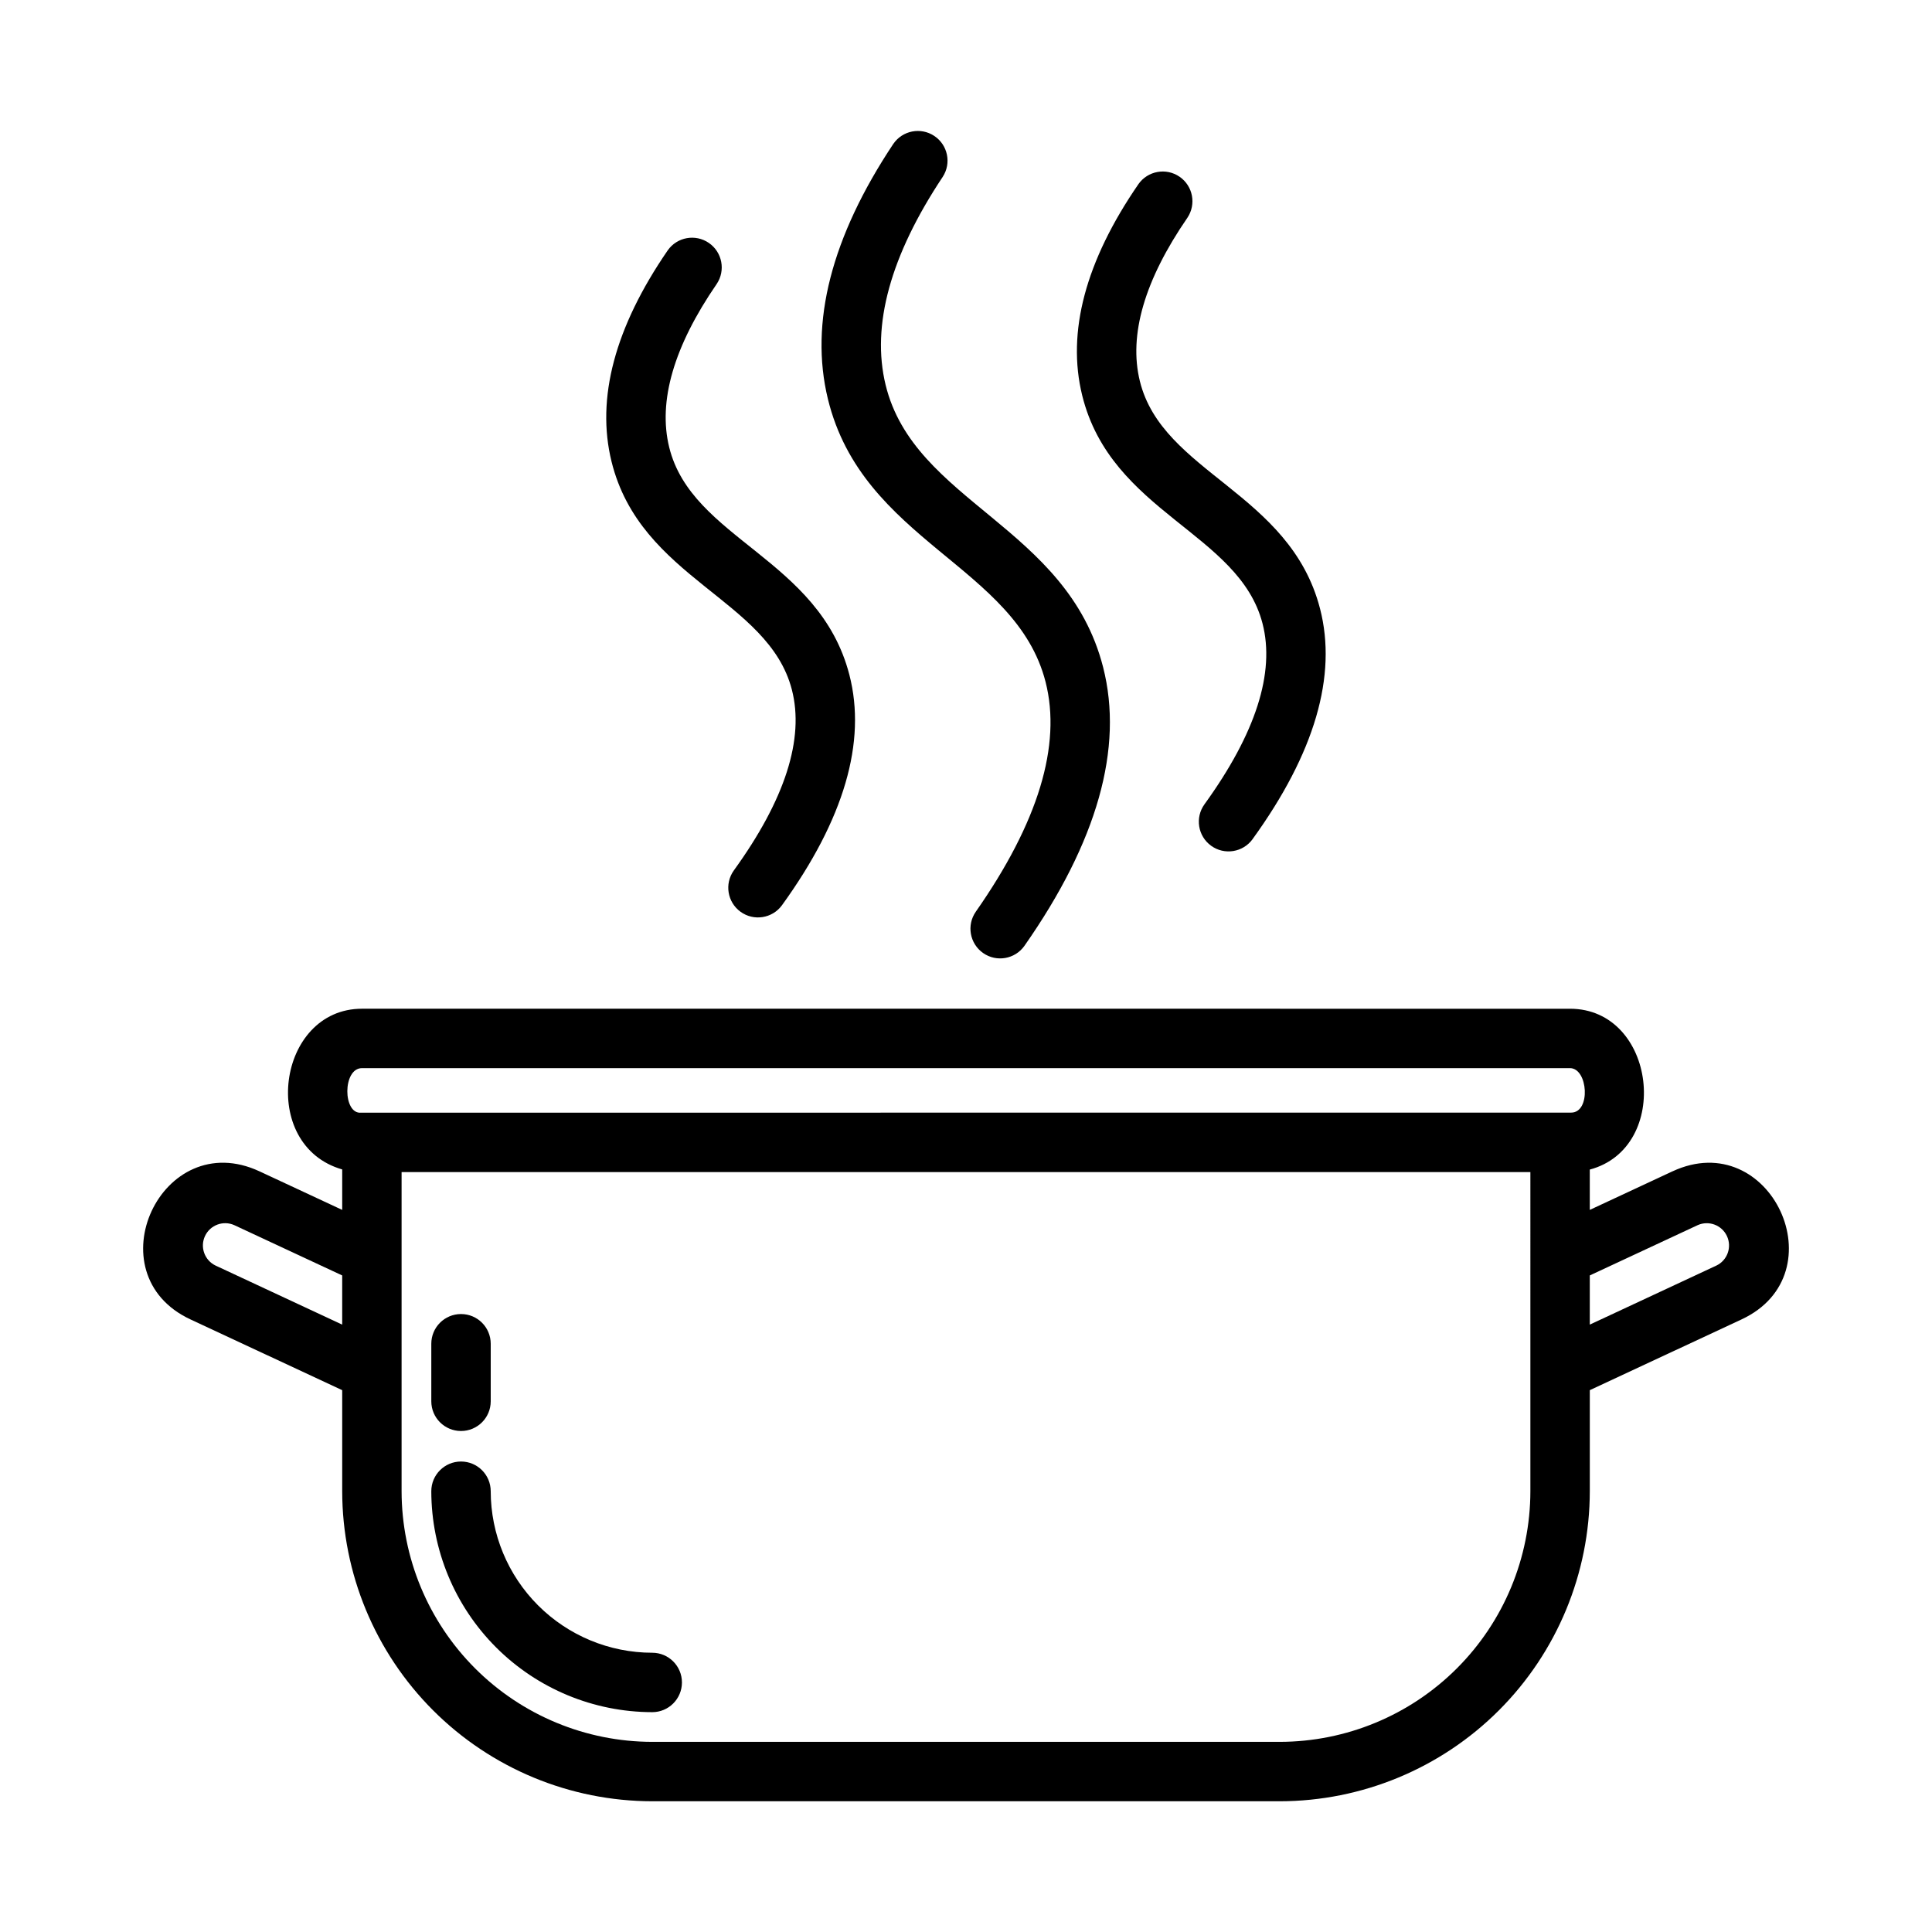 <?xml version="1.0" encoding="UTF-8"?>
<!-- Uploaded to: ICON Repo, www.iconrepo.com, Generator: ICON Repo Mixer Tools -->
<svg fill="#000000" width="800px" height="800px" version="1.1" viewBox="144 144 512 512" xmlns="http://www.w3.org/2000/svg">
 <g>
  <path d="m316.85 597.74c-15.523-0.02-30.406-6.191-41.383-17.168-10.977-10.977-17.148-25.859-17.168-41.383 0-4.348 3.527-7.871 7.875-7.871 4.348 0 7.871 3.523 7.871 7.871 0.012 11.348 4.527 22.23 12.551 30.254 8.023 8.023 18.906 12.539 30.254 12.551 4.348 0 7.871 3.523 7.871 7.871 0 4.348-3.523 7.875-7.871 7.875z"/>
  <path d="m258.3 515.36v-15.254c0-4.348 3.527-7.871 7.875-7.871 4.348 0 7.871 3.523 7.871 7.871v15.254c0 4.348-3.523 7.871-7.871 7.871-4.348 0-7.875-3.523-7.875-7.871z"/>
  <path d="m402.59 385.62c16.551-23.641 22.773-44.125 18.5-60.895-7.859-30.812-48.496-37.184-57.695-75.023-4.902-20.168 0.93-42.895 17.332-67.555v0.004c2.426-3.566 7.273-4.516 10.867-2.125s4.59 7.227 2.238 10.844c-13.867 20.848-18.961 39.395-15.141 55.117 7.574 31.172 48.109 37.438 57.652 74.852 5.461 21.414-1.559 46.25-20.855 73.816-2.5 3.543-7.398 4.398-10.949 1.91-3.555-2.488-4.426-7.383-1.949-10.945z"/>
  <path d="m463.2 357.14c13.578-18.762 18.754-34.887 15.379-47.918-6.223-24.078-40.105-29.277-47.789-60.445-4.129-16.77 0.883-35.602 14.902-55.973h-0.004c2.484-3.535 7.352-4.414 10.91-1.965s4.477 7.309 2.059 10.891c-11.355 16.504-15.59 31.07-12.582 43.281 6.004 24.367 39.77 29.445 47.742 60.27 4.606 17.789-1.406 38.344-17.871 61.094h0.008c-2.551 3.519-7.473 4.309-10.996 1.758-3.519-2.547-4.309-7.469-1.758-10.992z"/>
  <path d="m338.47 374.68c13.574-18.766 18.754-34.887 15.379-47.918-6.219-24.066-40.109-29.289-47.789-60.449-4.129-16.766 0.883-35.598 14.898-55.973 2.481-3.531 7.344-4.406 10.902-1.957 3.555 2.445 4.477 7.301 2.066 10.883-11.355 16.508-15.586 31.07-12.578 43.281 6.004 24.379 39.77 29.438 47.742 60.273 4.606 17.789-1.406 38.34-17.871 61.094l0.004-0.004c-2.562 3.492-7.461 4.262-10.969 1.723-3.504-2.535-4.305-7.43-1.785-10.953z"/>
  <path d="m587.22 454.42-21.91 10.215v-10.684c21.883-5.863 17.629-42.625-5.246-42.625l-320.13-0.004c-22.523 0-27.449 36.215-5.246 42.59v10.723l-21.91-10.215c-26.016-12.102-44.176 27.18-18.301 39.238l40.211 18.75v26.785-0.004c0.023 21.785 8.688 42.668 24.09 58.074 15.406 15.402 36.289 24.066 58.074 24.09h166.3c21.781-0.023 42.668-8.688 58.07-24.09 15.402-15.406 24.066-36.289 24.094-58.074v-26.785l40.207-18.746c25.895-12.062 7.707-51.324-18.297-39.238zm-347.29-27.352h320.13c4.781 0 5.586 11.785 0.309 11.785l-320.66 0.02c-4.871 0.473-4.969-11.805 0.223-11.805zm-38.805 52.32c-2.918-1.398-4.168-4.887-2.801-7.82 1.371-2.934 4.848-4.219 7.793-2.879l28.566 13.316v13.031zm348.44 59.801c-0.02 17.609-7.023 34.492-19.477 46.945-12.449 12.453-29.332 19.457-46.941 19.477h-166.3c-17.609-0.02-34.492-7.023-46.945-19.477-12.453-12.453-19.457-29.336-19.477-46.945v-84.57h299.14zm49.301-59.801-33.555 15.648v-13.031l28.566-13.316c2.945-1.332 6.414-0.047 7.781 2.883 1.367 2.934 0.121 6.418-2.793 7.816z"/>
 </g>
</svg>